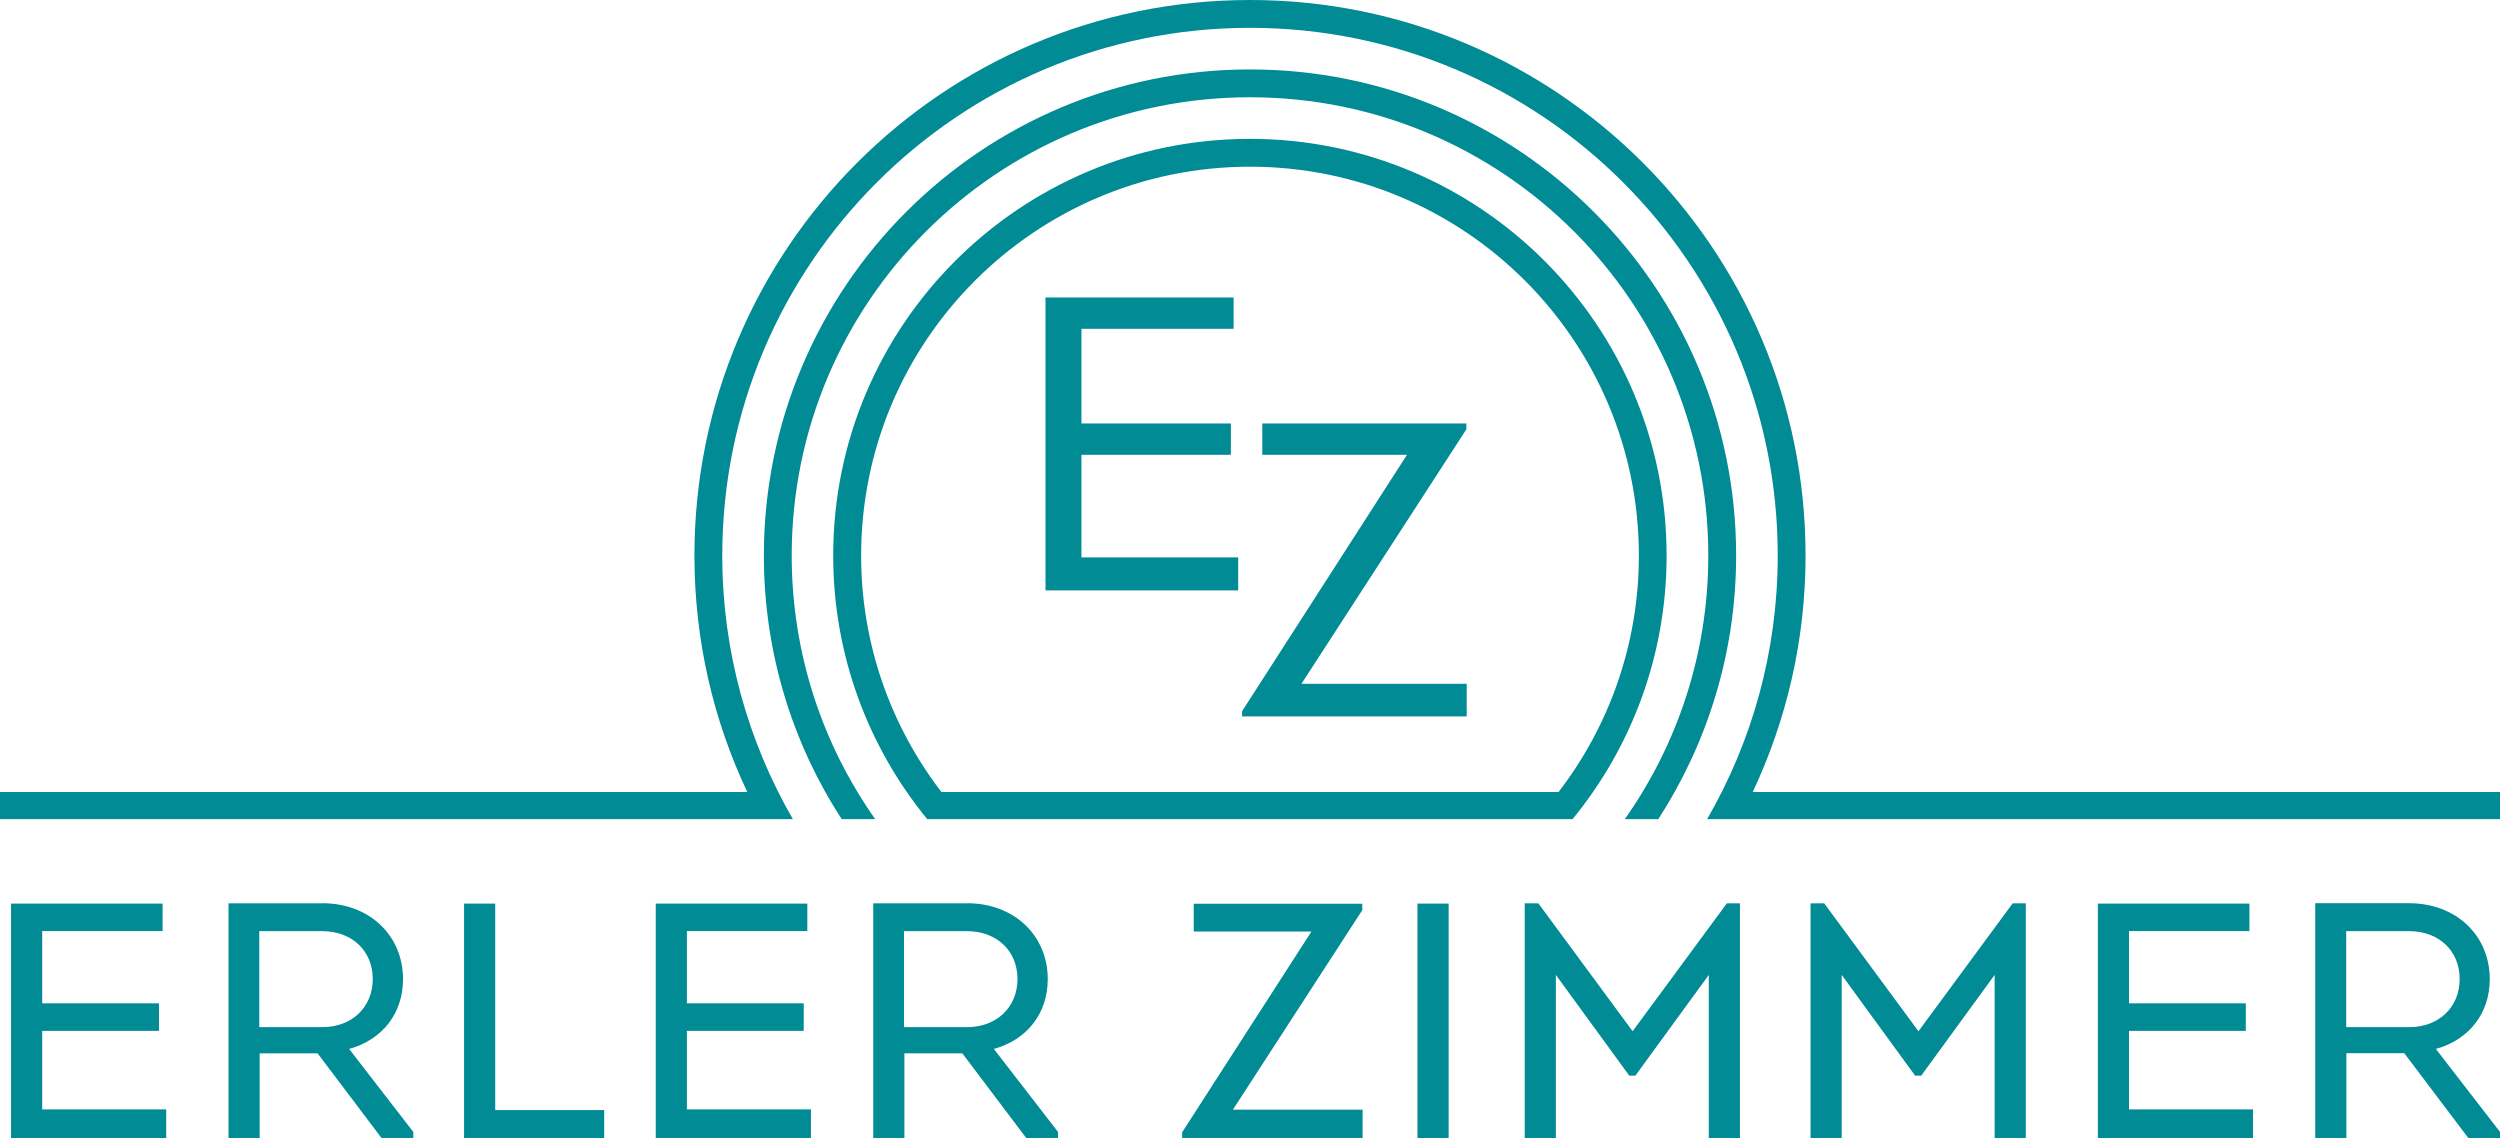<?xml version="1.0" encoding="UTF-8"?>
<svg id="Ebene_1" xmlns="http://www.w3.org/2000/svg" version="1.1" viewBox="0 0 256 116.55">
  <!-- Generator: Adobe Illustrator 29.3.1, SVG Export Plug-In . SVG Version: 2.1.0 Build 151)  -->
  <defs>
    <style>
      .st0 {
        fill: #008b95;
      }
    </style>
  </defs>
  <path class="st0" d="M230.34,92.53h-15.52v24.02h15.89v-2.95h-12.7v-8.04h11.96v-2.82h-11.96v-7.4h12.33v-2.82ZM186.78,92.5h-1.38v24.05h3.19v-16.72l7.52,10.32h.62l7.52-10.32v16.72h3.19v-24.05h-1.34l-9.65,13.1-9.6-13.03-.05-.07ZM157.51,92.5h-1.38v24.05h3.19v-16.72l7.52,10.32h.62l7.52-10.32v16.72h3.19v-24.05h-1.34l-9.65,13.1-9.6-13.03-.05-.07ZM144.07,46.58l-16.88,26.25v.53h23v-3.34h-16.92l16.88-26.05v-.61h-20.89v3.21h14.82ZM126.32,30.46h-19.26v30h19.73v-3.38h-16.05v-10.51h15.3v-3.21h-15.3v-9.69h15.58v-3.21ZM96.4,81.1c-5.15-6.71-8.22-15.1-8.22-24.21,0-21.99,17.83-39.82,39.82-39.82s39.82,17.83,39.82,39.82c0,9.11-3.07,17.5-8.22,24.21h-63.21ZM94.96,83.88h66.07c6.02-7.35,9.63-16.75,9.63-26.99,0-23.56-19.1-42.67-42.67-42.67s-42.67,19.1-42.67,42.67c0,10.24,3.61,19.64,9.63,26.99M148.34,92.53h-3.19v24.02h3.19v-24.02ZM121.08,115.91l-.03.04v.6h18.48v-2.92h-13.28l13.22-20.39.03-.04v-.66h-17.26v2.85h12.05l-13.22,20.53ZM92.57,95.35h6.45c3.04,0,5.17,2.01,5.17,4.9s-2.13,4.93-5.17,4.93h-6.45v-9.83ZM99.03,92.5h-9.61v24.05h3.19v-8.69h5.93l6.56,8.69h3.24v-.64l-6.57-8.5c3.41-.94,5.52-3.65,5.52-7.14,0-4.51-3.47-7.78-8.26-7.78M78.22,56.89c0,9.95,2.93,19.22,7.97,26.99h3.43c-5.38-7.64-8.55-16.94-8.55-26.99,0-25.92,21.01-46.93,46.93-46.93s46.93,21.01,46.93,46.93c0,10.05-3.17,19.36-8.55,26.99h3.43c5.03-7.78,7.97-17.04,7.97-26.99,0-27.49-22.29-49.78-49.78-49.78s-49.78,22.29-49.78,49.78M82.67,92.53h-15.52v24.02h15.89v-2.95h-12.7v-8.04h11.96v-2.82h-11.96v-7.4h12.33v-2.82ZM50.71,92.53h-3.19v24.02h14.35v-2.88h-11.16v-21.13ZM26.55,95.35h6.45c3.04,0,5.17,2.01,5.17,4.9s-2.13,4.93-5.17,4.93h-6.45v-9.83ZM33.01,92.5h-9.61v24.05h3.19v-8.69h5.93l6.56,8.69h3.24v-.64l-6.57-8.5c3.41-.94,5.52-3.65,5.52-7.14,0-4.51-3.47-7.78-8.26-7.78M16.65,92.53H1.13v24.02h15.89v-2.95H4.32v-8.04h11.96v-2.82H4.32v-7.4h12.33v-2.82ZM174.81,83.88h81.19v-2.78h-76.52c3.46-7.35,5.41-15.55,5.41-24.21C184.89,25.47,159.42,0,128,0s-56.89,25.47-56.89,56.89c0,8.66,1.94,16.87,5.41,24.21H0v2.78h81.19c-4.59-7.95-7.23-17.16-7.23-26.99,0-29.85,24.2-54.04,54.04-54.04s54.04,24.2,54.04,54.04c0,9.84-2.64,19.05-7.23,26.99M246.7,105.18h-6.45v-9.83h6.45c3.04,0,5.17,2.01,5.17,4.9s-2.13,4.93-5.17,4.93M256,116.55v-.64l-6.57-8.5c3.41-.94,5.52-3.65,5.52-7.14,0-4.51-3.47-7.78-8.26-7.78h-9.61v24.05h3.19v-8.69h5.93l6.56,8.69h3.24Z"/>
</svg>